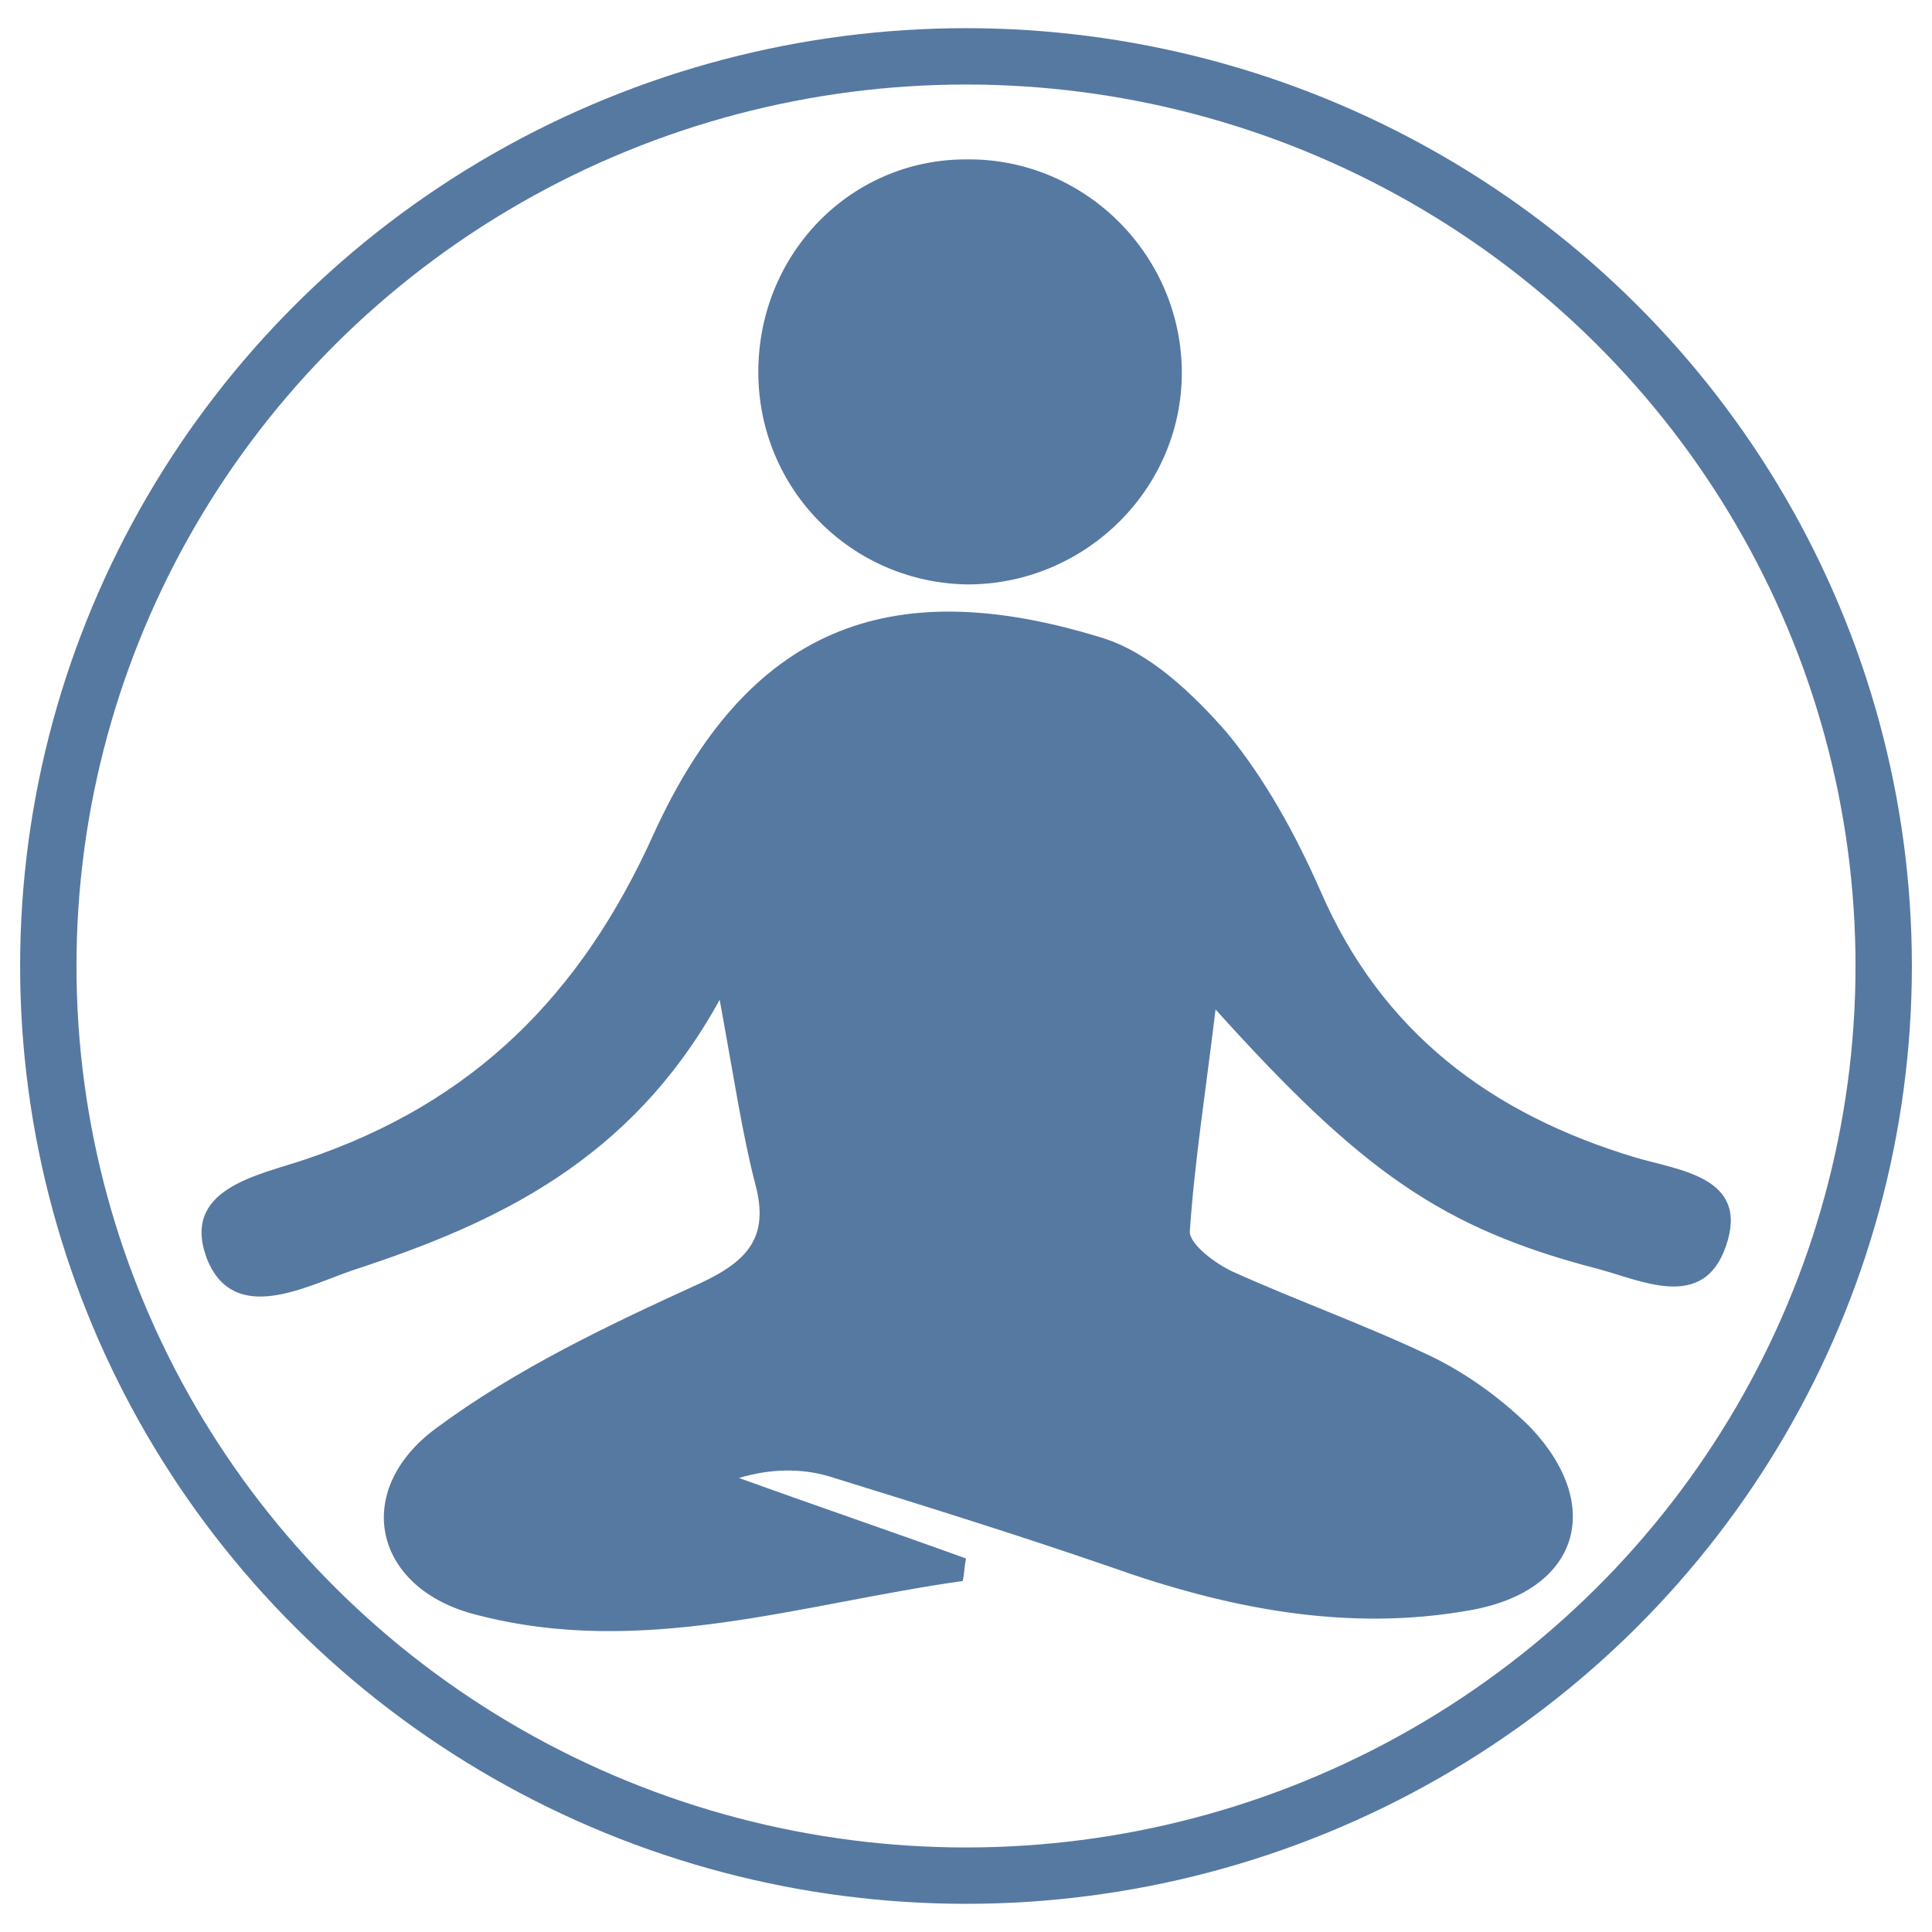 <?xml version="1.0" encoding="utf-8"?>
<!-- Generator: Adobe Illustrator 22.0.1, SVG Export Plug-In . SVG Version: 6.00 Build 0)  -->
<svg version="1.1" id="Layer_1" xmlns="http://www.w3.org/2000/svg" xmlns:xlink="http://www.w3.org/1999/xlink" x="0px" y="0px"
	 viewBox="0 0 120 120" style="enable-background:new 0 0 120 120;" xml:space="preserve">
<style type="text/css">
	.st0{fill:none;stroke:#5679A2;stroke-width:3.5;stroke-miterlimit:10;}
	.st1{fill:#5679A2;}
</style>
<ellipse class="st0" cx="60" cy="60" rx="57" ry="56.5"/>
<g>
	<path class="st1" d="M44.7,62.1c-5.5,10-13.9,13.9-22.8,16.8c-2.9,1-7.3,3.4-9-0.6C11.1,73.8,16.1,73,19,72
		c10.4-3.5,17.1-10.2,21.6-20.2c5.8-12.7,14.5-16.3,27.8-12.2c3,0.9,5.7,3.5,7.8,5.9c2.4,2.9,4.3,6.4,5.8,9.8
		c3.8,8.8,10.6,13.9,19.6,16.6c2.7,0.8,7.1,1.2,5.6,5.5c-1.4,4.1-5.3,2.1-8,1.4c-9.6-2.5-14.6-6-23.7-16.1c-0.6,5-1.3,9.4-1.6,13.8
		c0,0.8,1.6,2,2.7,2.5c4,1.8,8.2,3.3,12.2,5.2c2.3,1.1,4.5,2.7,6.3,4.5c4.6,4.9,2.9,10.1-3.7,11.3c-7.7,1.4-15.2-0.1-22.5-2.7
		c-5.8-2-11.6-3.8-17.4-5.6c-1.7-0.5-3.6-0.5-5.6,0.1c4.7,1.7,9.4,3.3,14.1,5c-0.1,0.5-0.1,0.9-0.2,1.4c-10,1.4-19.9,4.8-30.2,2.1
		c-6.4-1.6-7.8-7.7-2.5-11.6c5-3.7,10.7-6.4,16.4-9c3-1.4,4.3-2.9,3.4-6.2C46.1,70.4,45.6,67,44.7,62.1z"/>
	<path class="st1" d="M47.1,23.1c0-7.3,5.7-13.2,12.9-13.2c7.2-0.1,13.2,5.7,13.4,12.9c0.2,7.4-5.9,13.5-13.3,13.5
		C52.9,36.2,47.1,30.4,47.1,23.1z"/>
</g>
</svg>
